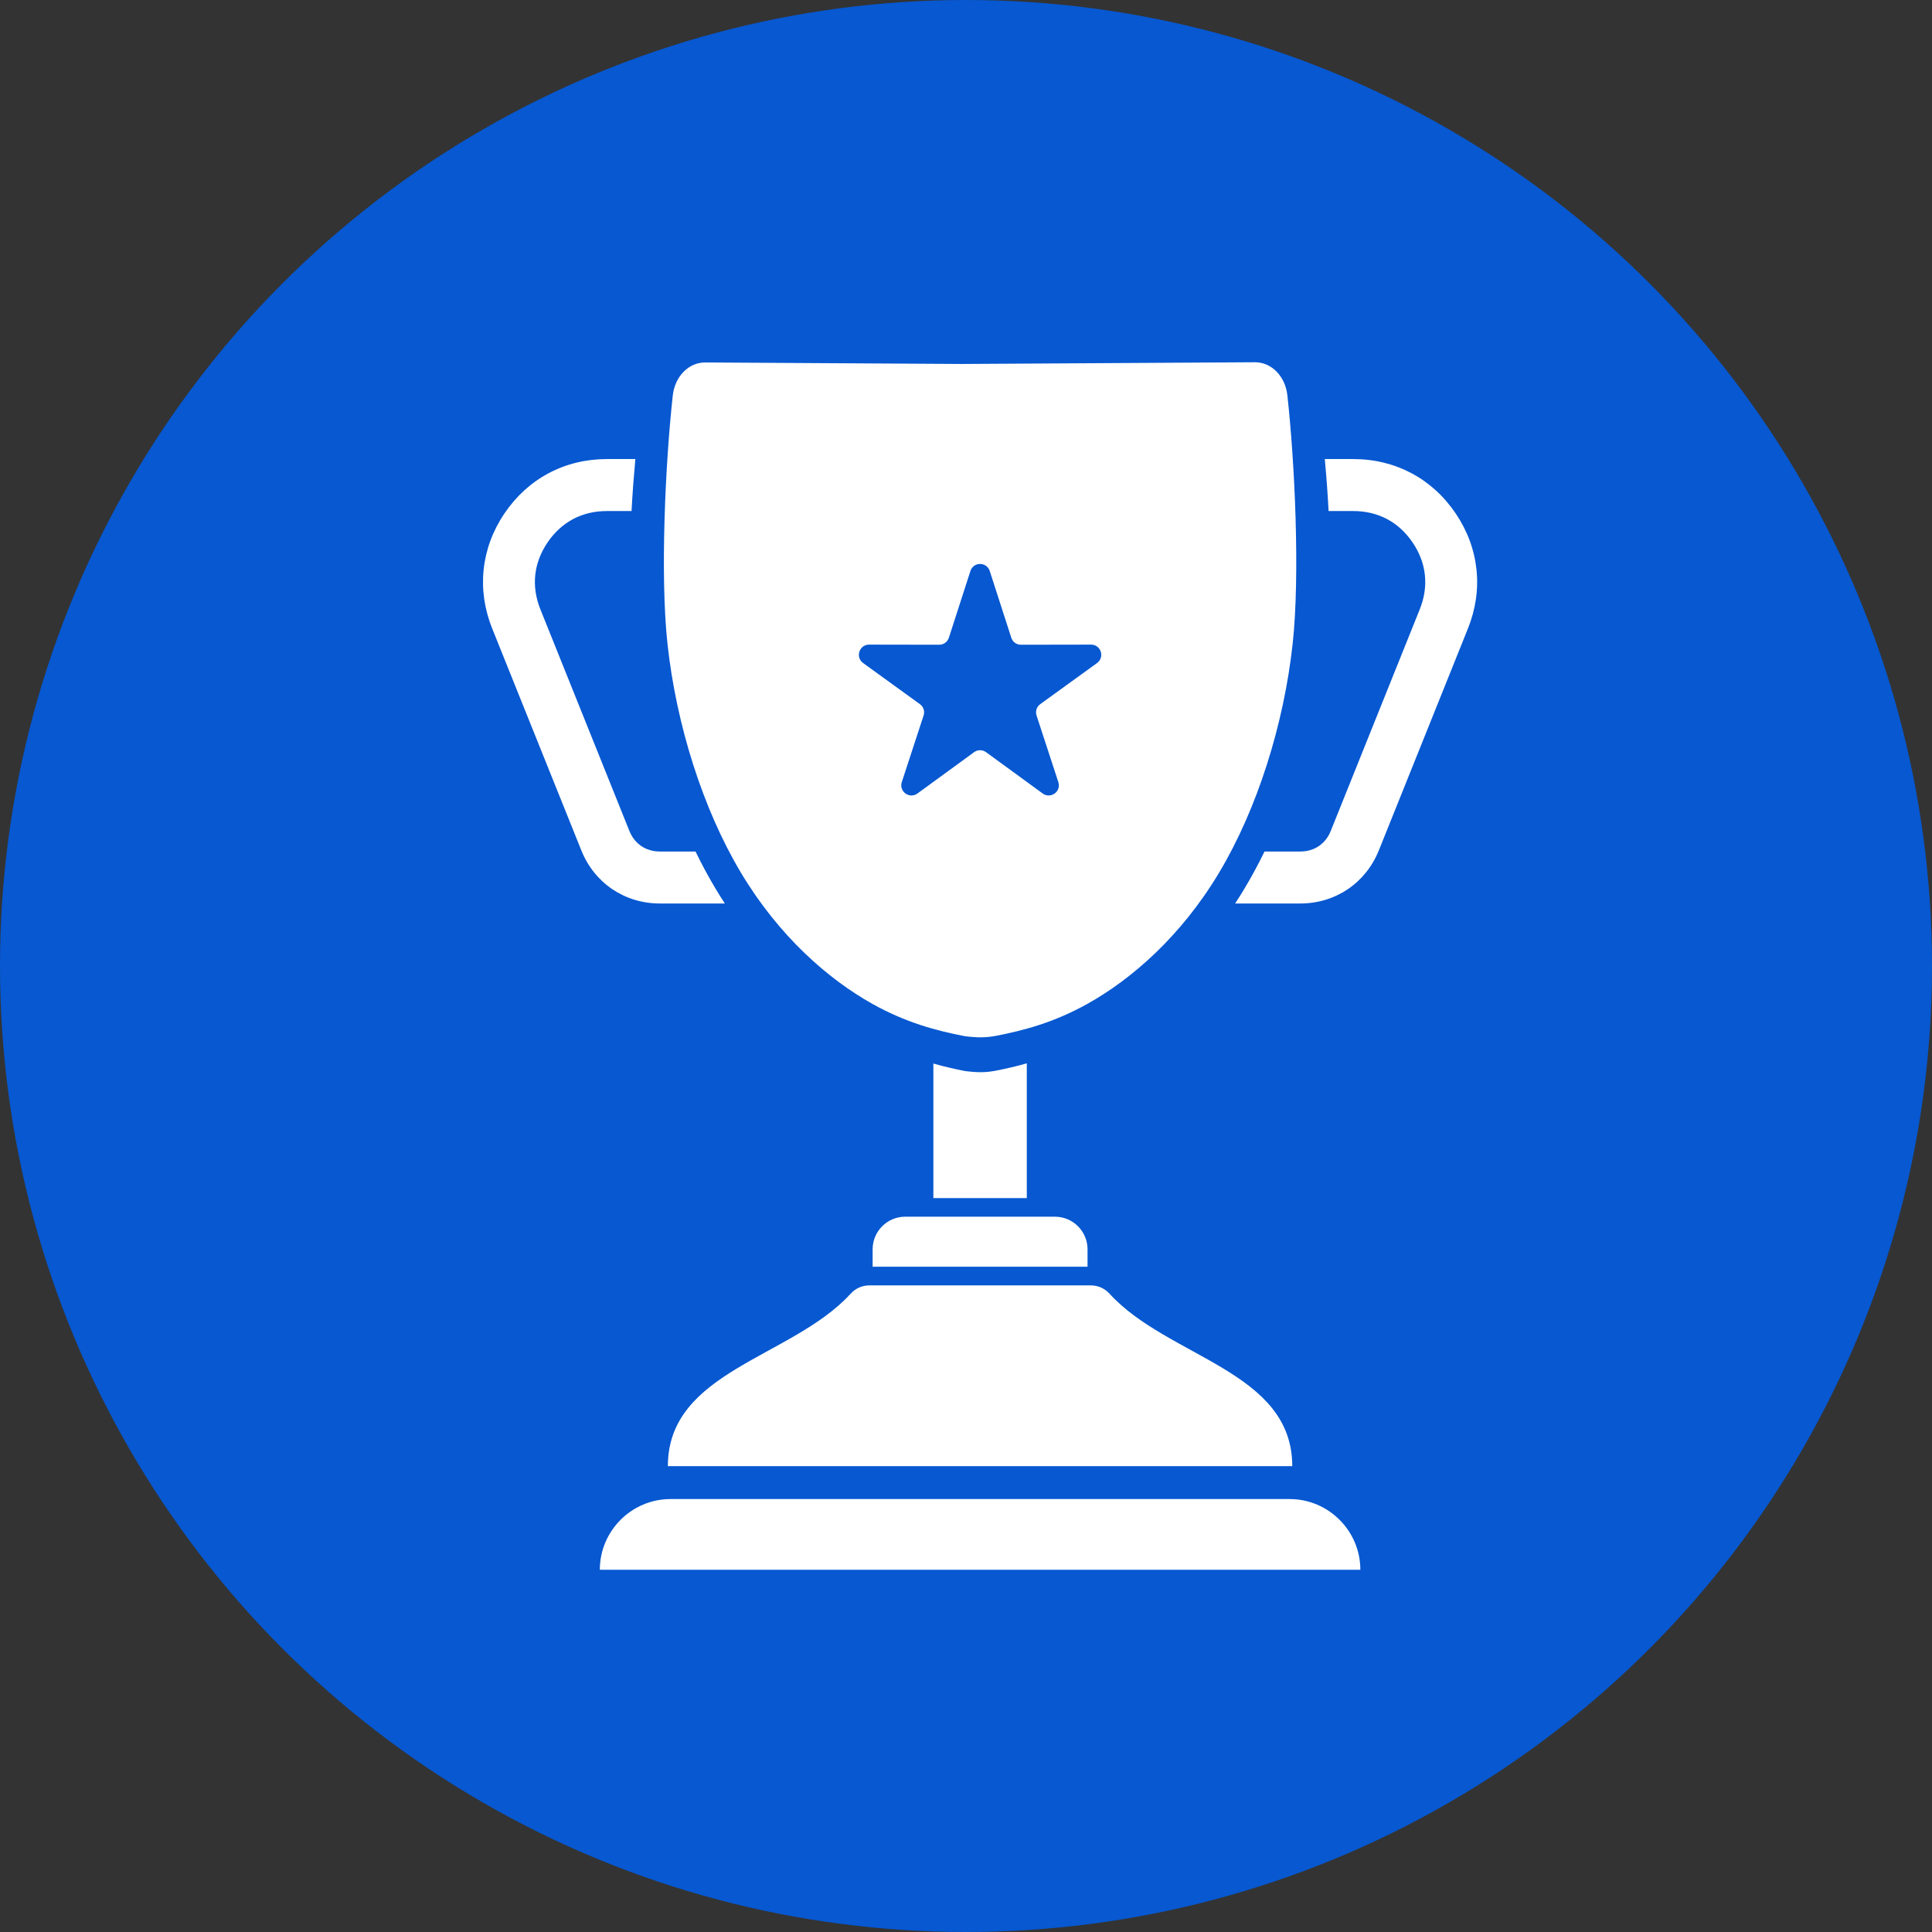 <svg width="64" height="64" viewBox="0 0 64 64" fill="none" xmlns="http://www.w3.org/2000/svg">
<rect x="0" y="0" width="64" height="64" fill="#333333" stroke="none"/>
<circle cx="32" cy="32" r="32" fill="#0758D1"/>
<path fill-rule="evenodd" clip-rule="evenodd" d="M34.014 35.224V39.689H30.919V35.231C31.274 35.333 31.623 35.412 31.968 35.48C32.41 35.535 32.653 35.528 32.964 35.472C33.31 35.405 33.659 35.326 34.014 35.224V35.224ZM31.861 12.057L23.361 12.007C22.814 12.004 22.357 12.468 22.287 13.098C22.044 15.287 21.862 19.045 22.112 21.334C22.403 24.006 23.282 26.798 24.543 28.907C25.804 31.017 27.445 32.444 28.912 33.262C30.004 33.87 30.999 34.141 31.968 34.326C32.41 34.38 32.653 34.372 32.964 34.319C33.934 34.134 34.928 33.863 36.02 33.255C37.487 32.437 39.129 31.01 40.389 28.9C41.65 26.791 42.529 23.999 42.821 21.327C43.07 19.038 42.889 15.28 42.645 13.091C42.575 12.461 42.118 11.997 41.572 12C38.335 12.019 35.098 12.038 31.861 12.057V12.057ZM32.787 18.916L33.5 21.125C33.546 21.266 33.672 21.358 33.821 21.358L36.143 21.354C36.291 21.353 36.418 21.445 36.464 21.587C36.51 21.728 36.461 21.877 36.341 21.964L34.46 23.325C34.34 23.412 34.291 23.561 34.337 23.702L35.059 25.909C35.105 26.05 35.057 26.198 34.937 26.286C34.816 26.373 34.66 26.373 34.54 26.285L32.665 24.917C32.544 24.83 32.388 24.83 32.268 24.917L30.392 26.285C30.272 26.373 30.116 26.373 29.996 26.286C29.875 26.198 29.827 26.05 29.873 25.909L30.595 23.702C30.641 23.561 30.593 23.412 30.472 23.325L28.592 21.964C28.471 21.877 28.423 21.728 28.469 21.587C28.515 21.445 28.641 21.353 28.79 21.354L31.111 21.358C31.26 21.358 31.387 21.266 31.433 21.125L32.146 18.916C32.191 18.774 32.318 18.682 32.466 18.682C32.615 18.682 32.741 18.774 32.787 18.916V18.916ZM20.921 16.929H20.1C19.69 16.929 19.312 17.021 18.984 17.195C18.654 17.371 18.366 17.632 18.137 17.971C17.907 18.312 17.771 18.676 17.731 19.046C17.692 19.417 17.747 19.802 17.9 20.183L20.852 27.532C20.937 27.743 21.074 27.912 21.245 28.028C21.415 28.143 21.625 28.207 21.854 28.207H23.04C23.247 28.634 23.468 29.044 23.701 29.433C23.802 29.603 23.906 29.768 24.011 29.929H21.854C21.275 29.929 20.735 29.76 20.283 29.455C19.832 29.15 19.474 28.711 19.258 28.172L16.305 20.822C16.046 20.177 15.953 19.513 16.022 18.864C16.091 18.212 16.322 17.583 16.711 17.008C17.101 16.431 17.599 15.981 18.176 15.675C18.754 15.368 19.405 15.207 20.1 15.207H21.047C20.995 15.779 20.951 16.353 20.921 16.929V16.929ZM43.886 15.207H44.832C45.527 15.207 46.178 15.368 46.756 15.675C47.333 15.981 47.831 16.431 48.221 17.008C48.61 17.583 48.841 18.212 48.91 18.864C48.98 19.513 48.886 20.177 48.627 20.822L45.675 28.172C45.458 28.711 45.1 29.15 44.649 29.455C44.197 29.76 43.657 29.929 43.079 29.929H40.916C41.023 29.765 41.129 29.598 41.231 29.425C41.463 29.039 41.682 28.631 41.889 28.207H43.079C43.308 28.207 43.517 28.143 43.687 28.028C43.858 27.912 43.996 27.743 44.08 27.532L47.032 20.183C47.185 19.802 47.241 19.417 47.201 19.046C47.162 18.676 47.026 18.312 46.795 17.971C46.566 17.632 46.279 17.371 45.949 17.195C45.62 17.021 45.242 16.929 44.832 16.929H44.011C43.982 16.353 43.938 15.779 43.886 15.207V15.207ZM22.211 49.658H42.721C44.009 49.658 45.063 50.712 45.063 52H19.87C19.87 50.712 20.924 49.658 22.211 49.658V49.658ZM28.81 42.58H36.123C36.374 42.58 36.59 42.675 36.759 42.86C38.695 44.98 42.808 45.409 42.808 48.568H22.124C22.124 45.409 26.237 44.98 28.174 42.86C28.343 42.675 28.559 42.58 28.81 42.58V42.58ZM29.983 40.305H34.949C35.541 40.305 36.026 40.79 36.026 41.382V41.961H28.907V41.382C28.907 40.79 29.391 40.305 29.983 40.305V40.305Z" fill="white"/>
</svg>
